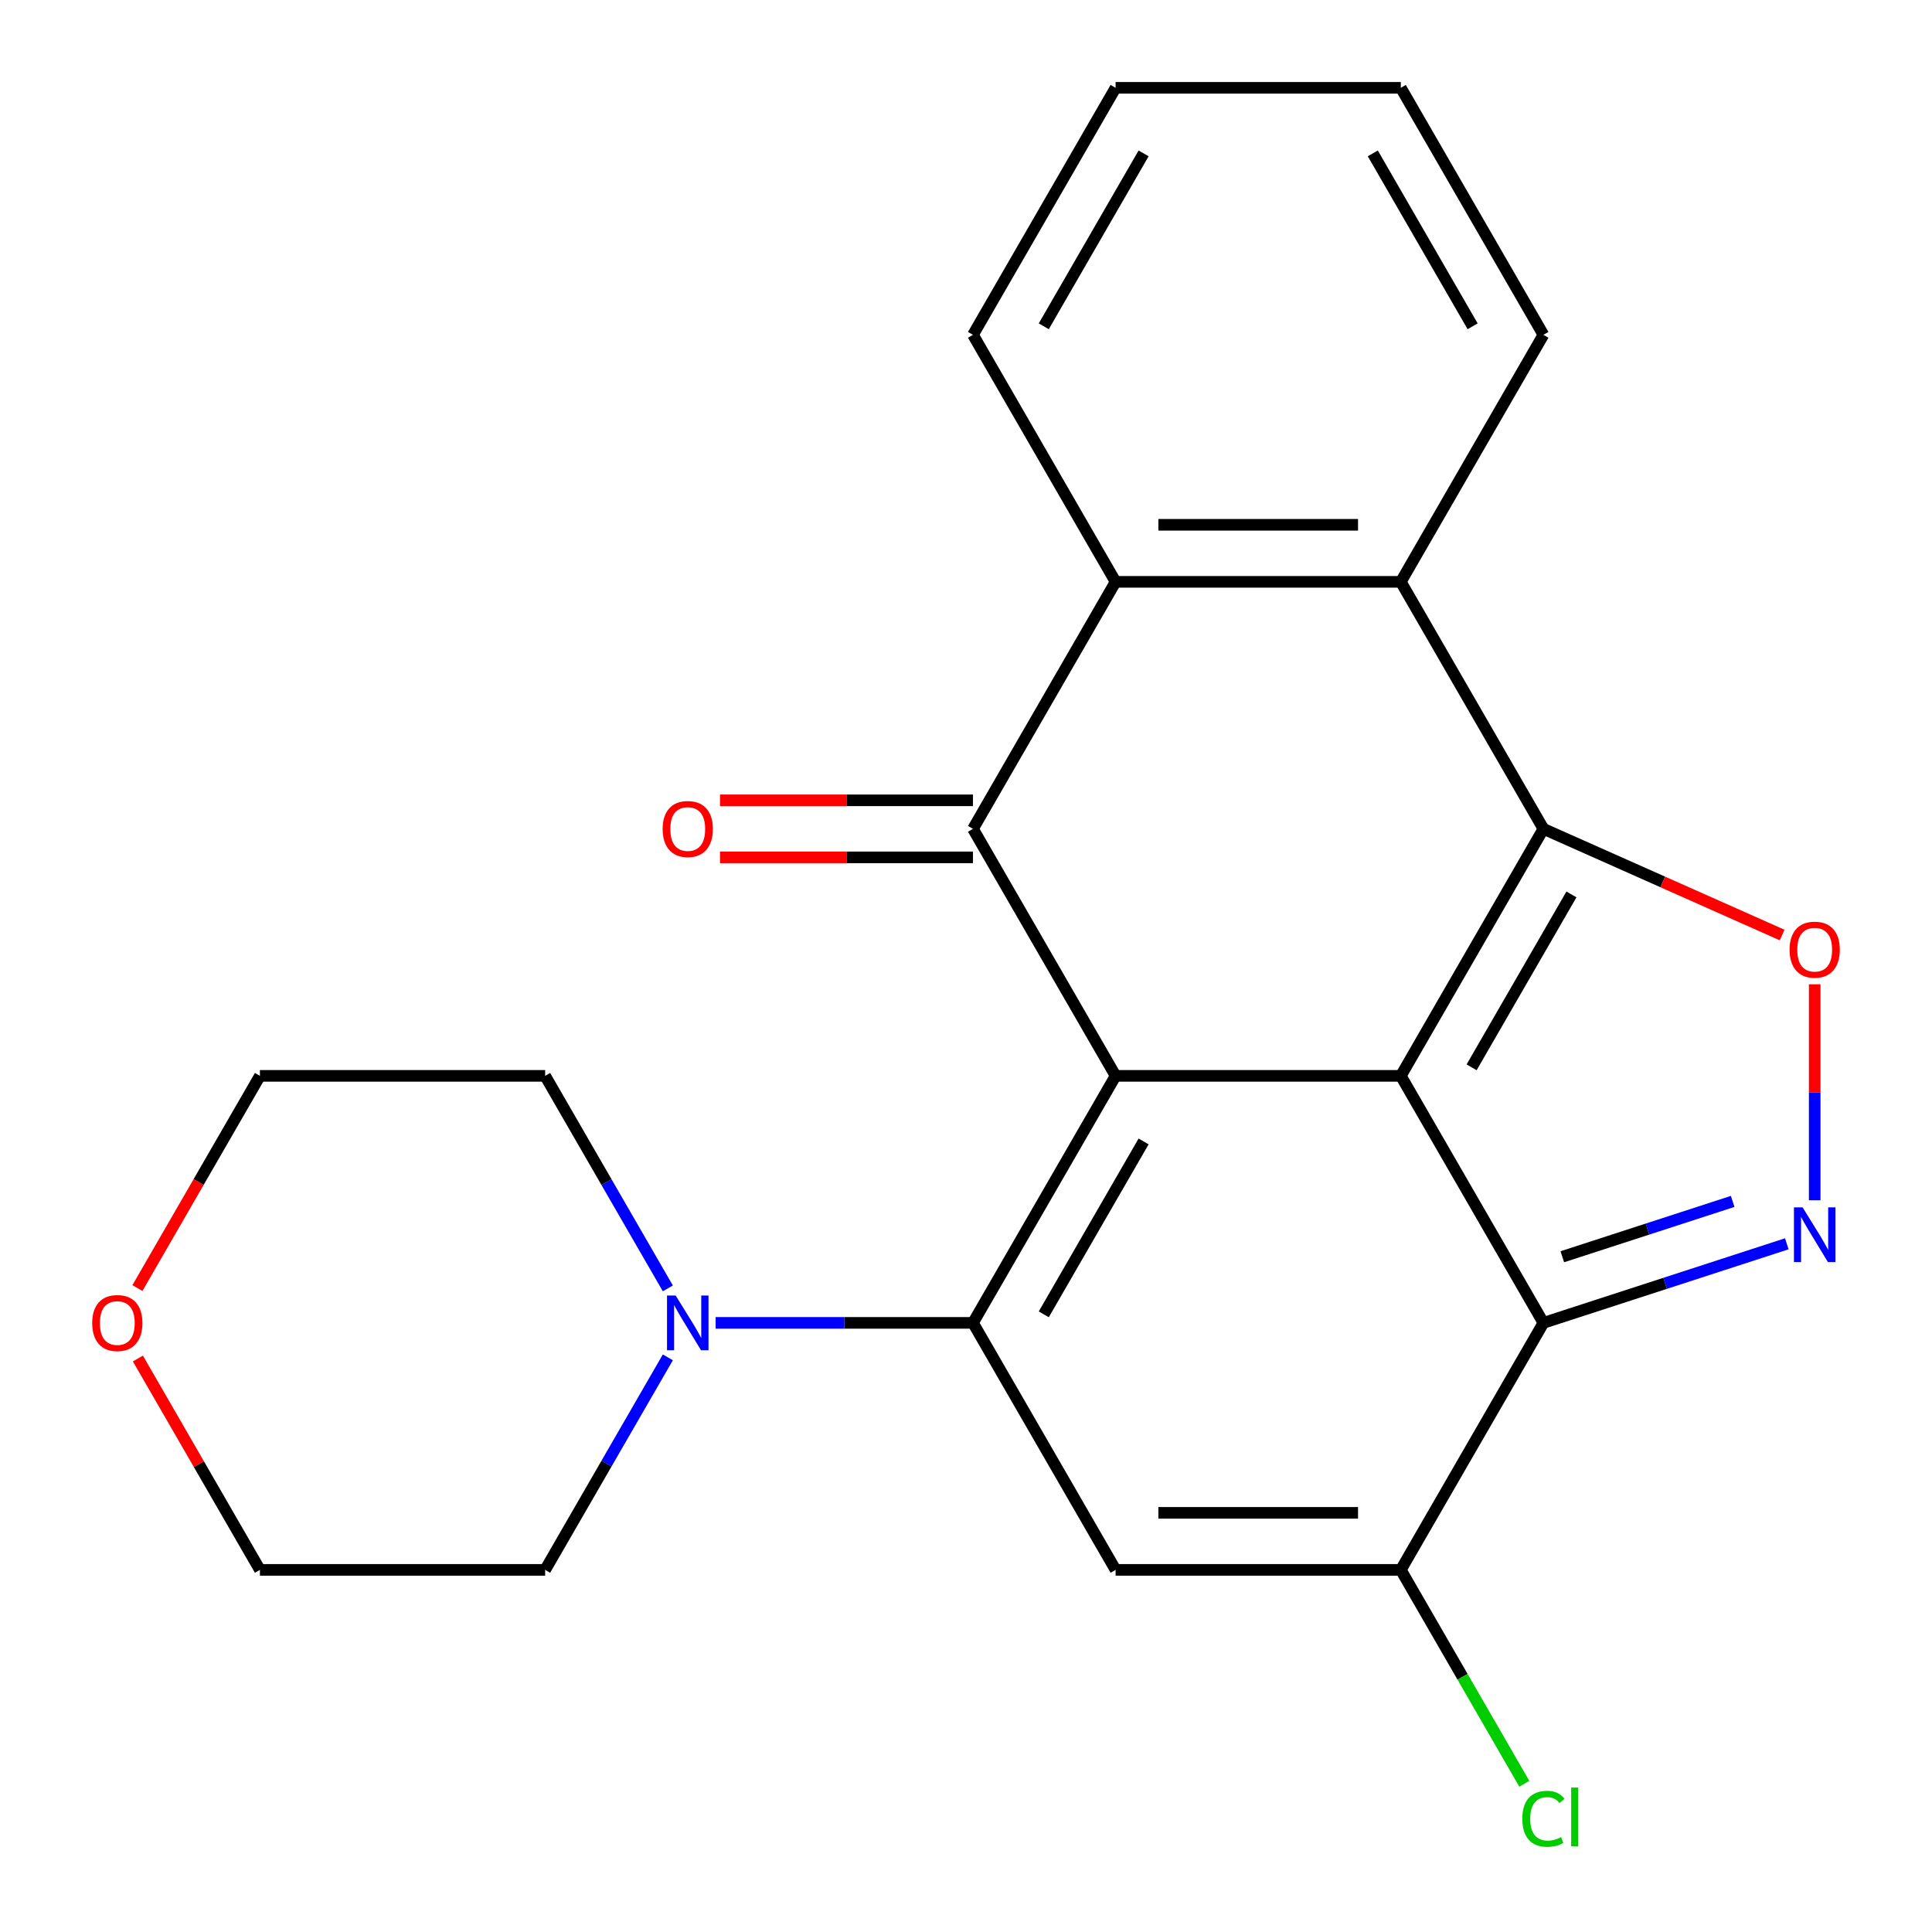 <?xml version='1.0' encoding='iso-8859-1'?>
<svg version='1.1' baseProfile='full'
              xmlns='http://www.w3.org/2000/svg'
                      xmlns:rdkit='http://www.rdkit.org/xml'
                      xmlns:xlink='http://www.w3.org/1999/xlink'
                  xml:space='preserve'
width='1000px' height='1000px' viewBox='0 0 1000 1000'>
<!-- END OF HEADER -->
<rect style='opacity:1.0;fill:#FFFFFF;stroke:none' width='1000' height='1000' x='0' y='0'> </rect>
<path class='bond-0' d='M 577.428,556.864 L 725.06,556.864' style='fill:none;fill-rule:evenodd;stroke:#000000;stroke-width:6px;stroke-linecap:butt;stroke-linejoin:miter;stroke-opacity:1' />
<path class='bond-1' d='M 577.428,556.864 L 503.613,684.717' style='fill:none;fill-rule:evenodd;stroke:#000000;stroke-width:6px;stroke-linecap:butt;stroke-linejoin:miter;stroke-opacity:1' />
<path class='bond-1' d='M 591.927,590.805 L 540.256,680.302' style='fill:none;fill-rule:evenodd;stroke:#000000;stroke-width:6px;stroke-linecap:butt;stroke-linejoin:miter;stroke-opacity:1' />
<path class='bond-4' d='M 577.428,556.864 L 503.613,429.012' style='fill:none;fill-rule:evenodd;stroke:#000000;stroke-width:6px;stroke-linecap:butt;stroke-linejoin:miter;stroke-opacity:1' />
<path class='bond-2' d='M 725.06,556.864 L 798.875,429.012' style='fill:none;fill-rule:evenodd;stroke:#000000;stroke-width:6px;stroke-linecap:butt;stroke-linejoin:miter;stroke-opacity:1' />
<path class='bond-2' d='M 761.703,552.45 L 813.373,462.953' style='fill:none;fill-rule:evenodd;stroke:#000000;stroke-width:6px;stroke-linecap:butt;stroke-linejoin:miter;stroke-opacity:1' />
<path class='bond-3' d='M 725.06,556.864 L 798.875,684.717' style='fill:none;fill-rule:evenodd;stroke:#000000;stroke-width:6px;stroke-linecap:butt;stroke-linejoin:miter;stroke-opacity:1' />
<path class='bond-5' d='M 503.613,684.717 L 577.428,812.569' style='fill:none;fill-rule:evenodd;stroke:#000000;stroke-width:6px;stroke-linecap:butt;stroke-linejoin:miter;stroke-opacity:1' />
<path class='bond-11' d='M 503.613,684.717 L 437.013,684.717' style='fill:none;fill-rule:evenodd;stroke:#000000;stroke-width:6px;stroke-linecap:butt;stroke-linejoin:miter;stroke-opacity:1' />
<path class='bond-11' d='M 437.013,684.717 L 370.412,684.717' style='fill:none;fill-rule:evenodd;stroke:#0000FF;stroke-width:6px;stroke-linecap:butt;stroke-linejoin:miter;stroke-opacity:1' />
<path class='bond-7' d='M 798.875,429.012 L 860.657,456.493' style='fill:none;fill-rule:evenodd;stroke:#000000;stroke-width:6px;stroke-linecap:butt;stroke-linejoin:miter;stroke-opacity:1' />
<path class='bond-7' d='M 860.657,456.493 L 922.439,483.974' style='fill:none;fill-rule:evenodd;stroke:#FF0000;stroke-width:6px;stroke-linecap:butt;stroke-linejoin:miter;stroke-opacity:1' />
<path class='bond-23' d='M 798.875,429.012 L 725.06,301.159' style='fill:none;fill-rule:evenodd;stroke:#000000;stroke-width:6px;stroke-linecap:butt;stroke-linejoin:miter;stroke-opacity:1' />
<path class='bond-6' d='M 798.875,684.717 L 861.863,664.251' style='fill:none;fill-rule:evenodd;stroke:#000000;stroke-width:6px;stroke-linecap:butt;stroke-linejoin:miter;stroke-opacity:1' />
<path class='bond-6' d='M 861.863,664.251 L 924.85,643.785' style='fill:none;fill-rule:evenodd;stroke:#0000FF;stroke-width:6px;stroke-linecap:butt;stroke-linejoin:miter;stroke-opacity:1' />
<path class='bond-6' d='M 808.647,650.496 L 852.739,636.17' style='fill:none;fill-rule:evenodd;stroke:#000000;stroke-width:6px;stroke-linecap:butt;stroke-linejoin:miter;stroke-opacity:1' />
<path class='bond-6' d='M 852.739,636.17 L 896.83,621.844' style='fill:none;fill-rule:evenodd;stroke:#0000FF;stroke-width:6px;stroke-linecap:butt;stroke-linejoin:miter;stroke-opacity:1' />
<path class='bond-24' d='M 798.875,684.717 L 725.06,812.569' style='fill:none;fill-rule:evenodd;stroke:#000000;stroke-width:6px;stroke-linecap:butt;stroke-linejoin:miter;stroke-opacity:1' />
<path class='bond-10' d='M 503.613,429.012 L 577.428,301.159' style='fill:none;fill-rule:evenodd;stroke:#000000;stroke-width:6px;stroke-linecap:butt;stroke-linejoin:miter;stroke-opacity:1' />
<path class='bond-12' d='M 503.613,414.249 L 438.143,414.249' style='fill:none;fill-rule:evenodd;stroke:#000000;stroke-width:6px;stroke-linecap:butt;stroke-linejoin:miter;stroke-opacity:1' />
<path class='bond-12' d='M 438.143,414.249 L 372.672,414.249' style='fill:none;fill-rule:evenodd;stroke:#FF0000;stroke-width:6px;stroke-linecap:butt;stroke-linejoin:miter;stroke-opacity:1' />
<path class='bond-12' d='M 503.613,443.775 L 438.143,443.775' style='fill:none;fill-rule:evenodd;stroke:#000000;stroke-width:6px;stroke-linecap:butt;stroke-linejoin:miter;stroke-opacity:1' />
<path class='bond-12' d='M 438.143,443.775 L 372.672,443.775' style='fill:none;fill-rule:evenodd;stroke:#FF0000;stroke-width:6px;stroke-linecap:butt;stroke-linejoin:miter;stroke-opacity:1' />
<path class='bond-8' d='M 577.428,812.569 L 725.06,812.569' style='fill:none;fill-rule:evenodd;stroke:#000000;stroke-width:6px;stroke-linecap:butt;stroke-linejoin:miter;stroke-opacity:1' />
<path class='bond-8' d='M 599.573,783.043 L 702.915,783.043' style='fill:none;fill-rule:evenodd;stroke:#000000;stroke-width:6px;stroke-linecap:butt;stroke-linejoin:miter;stroke-opacity:1' />
<path class='bond-25' d='M 939.281,621.245 L 939.281,565.357' style='fill:none;fill-rule:evenodd;stroke:#0000FF;stroke-width:6px;stroke-linecap:butt;stroke-linejoin:miter;stroke-opacity:1' />
<path class='bond-25' d='M 939.281,565.357 L 939.281,509.469' style='fill:none;fill-rule:evenodd;stroke:#FF0000;stroke-width:6px;stroke-linecap:butt;stroke-linejoin:miter;stroke-opacity:1' />
<path class='bond-13' d='M 725.06,812.569 L 757.017,867.92' style='fill:none;fill-rule:evenodd;stroke:#000000;stroke-width:6px;stroke-linecap:butt;stroke-linejoin:miter;stroke-opacity:1' />
<path class='bond-13' d='M 757.017,867.92 L 788.973,923.271' style='fill:none;fill-rule:evenodd;stroke:#00CC00;stroke-width:6px;stroke-linecap:butt;stroke-linejoin:miter;stroke-opacity:1' />
<path class='bond-9' d='M 725.06,301.159 L 577.428,301.159' style='fill:none;fill-rule:evenodd;stroke:#000000;stroke-width:6px;stroke-linecap:butt;stroke-linejoin:miter;stroke-opacity:1' />
<path class='bond-9' d='M 702.915,271.633 L 599.573,271.633' style='fill:none;fill-rule:evenodd;stroke:#000000;stroke-width:6px;stroke-linecap:butt;stroke-linejoin:miter;stroke-opacity:1' />
<path class='bond-15' d='M 725.06,301.159 L 798.875,173.307' style='fill:none;fill-rule:evenodd;stroke:#000000;stroke-width:6px;stroke-linecap:butt;stroke-linejoin:miter;stroke-opacity:1' />
<path class='bond-16' d='M 577.428,301.159 L 503.613,173.307' style='fill:none;fill-rule:evenodd;stroke:#000000;stroke-width:6px;stroke-linecap:butt;stroke-linejoin:miter;stroke-opacity:1' />
<path class='bond-17' d='M 345.675,702.567 L 313.921,757.568' style='fill:none;fill-rule:evenodd;stroke:#0000FF;stroke-width:6px;stroke-linecap:butt;stroke-linejoin:miter;stroke-opacity:1' />
<path class='bond-17' d='M 313.921,757.568 L 282.166,812.569' style='fill:none;fill-rule:evenodd;stroke:#000000;stroke-width:6px;stroke-linecap:butt;stroke-linejoin:miter;stroke-opacity:1' />
<path class='bond-18' d='M 345.675,666.866 L 313.921,611.865' style='fill:none;fill-rule:evenodd;stroke:#0000FF;stroke-width:6px;stroke-linecap:butt;stroke-linejoin:miter;stroke-opacity:1' />
<path class='bond-18' d='M 313.921,611.865 L 282.166,556.864' style='fill:none;fill-rule:evenodd;stroke:#000000;stroke-width:6px;stroke-linecap:butt;stroke-linejoin:miter;stroke-opacity:1' />
<path class='bond-14' d='M 71.118,666.706 L 102.826,611.785' style='fill:none;fill-rule:evenodd;stroke:#FF0000;stroke-width:6px;stroke-linecap:butt;stroke-linejoin:miter;stroke-opacity:1' />
<path class='bond-14' d='M 102.826,611.785 L 134.535,556.864' style='fill:none;fill-rule:evenodd;stroke:#000000;stroke-width:6px;stroke-linecap:butt;stroke-linejoin:miter;stroke-opacity:1' />
<path class='bond-26' d='M 71.372,703.167 L 102.953,757.868' style='fill:none;fill-rule:evenodd;stroke:#FF0000;stroke-width:6px;stroke-linecap:butt;stroke-linejoin:miter;stroke-opacity:1' />
<path class='bond-26' d='M 102.953,757.868 L 134.535,812.569' style='fill:none;fill-rule:evenodd;stroke:#000000;stroke-width:6px;stroke-linecap:butt;stroke-linejoin:miter;stroke-opacity:1' />
<path class='bond-27' d='M 798.875,173.307 L 725.06,45.455' style='fill:none;fill-rule:evenodd;stroke:#000000;stroke-width:6px;stroke-linecap:butt;stroke-linejoin:miter;stroke-opacity:1' />
<path class='bond-27' d='M 762.232,168.892 L 710.562,79.395' style='fill:none;fill-rule:evenodd;stroke:#000000;stroke-width:6px;stroke-linecap:butt;stroke-linejoin:miter;stroke-opacity:1' />
<path class='bond-21' d='M 503.613,173.307 L 577.428,45.455' style='fill:none;fill-rule:evenodd;stroke:#000000;stroke-width:6px;stroke-linecap:butt;stroke-linejoin:miter;stroke-opacity:1' />
<path class='bond-21' d='M 540.256,168.892 L 591.927,79.395' style='fill:none;fill-rule:evenodd;stroke:#000000;stroke-width:6px;stroke-linecap:butt;stroke-linejoin:miter;stroke-opacity:1' />
<path class='bond-20' d='M 282.166,812.569 L 134.535,812.569' style='fill:none;fill-rule:evenodd;stroke:#000000;stroke-width:6px;stroke-linecap:butt;stroke-linejoin:miter;stroke-opacity:1' />
<path class='bond-19' d='M 282.166,556.864 L 134.535,556.864' style='fill:none;fill-rule:evenodd;stroke:#000000;stroke-width:6px;stroke-linecap:butt;stroke-linejoin:miter;stroke-opacity:1' />
<path class='bond-22' d='M 577.428,45.455 L 725.06,45.455' style='fill:none;fill-rule:evenodd;stroke:#000000;stroke-width:6px;stroke-linecap:butt;stroke-linejoin:miter;stroke-opacity:1' />
<path  class='atom-7' d='M 933.021 624.936
L 942.301 639.936
Q 943.221 641.416, 944.701 644.096
Q 946.181 646.776, 946.261 646.936
L 946.261 624.936
L 950.021 624.936
L 950.021 653.256
L 946.141 653.256
L 936.181 636.856
Q 935.021 634.936, 933.781 632.736
Q 932.581 630.536, 932.221 629.856
L 932.221 653.256
L 928.541 653.256
L 928.541 624.936
L 933.021 624.936
' fill='#0000FF'/>
<path  class='atom-8' d='M 926.281 491.545
Q 926.281 484.745, 929.641 480.945
Q 933.001 477.145, 939.281 477.145
Q 945.561 477.145, 948.921 480.945
Q 952.281 484.745, 952.281 491.545
Q 952.281 498.425, 948.881 502.345
Q 945.481 506.225, 939.281 506.225
Q 933.041 506.225, 929.641 502.345
Q 926.281 498.465, 926.281 491.545
M 939.281 503.025
Q 943.601 503.025, 945.921 500.145
Q 948.281 497.225, 948.281 491.545
Q 948.281 485.985, 945.921 483.185
Q 943.601 480.345, 939.281 480.345
Q 934.961 480.345, 932.601 483.145
Q 930.281 485.945, 930.281 491.545
Q 930.281 497.265, 932.601 500.145
Q 934.961 503.025, 939.281 503.025
' fill='#FF0000'/>
<path  class='atom-12' d='M 349.722 670.557
L 359.002 685.557
Q 359.922 687.037, 361.402 689.717
Q 362.882 692.397, 362.962 692.557
L 362.962 670.557
L 366.722 670.557
L 366.722 698.877
L 362.842 698.877
L 352.882 682.477
Q 351.722 680.557, 350.482 678.357
Q 349.282 676.157, 348.922 675.477
L 348.922 698.877
L 345.242 698.877
L 345.242 670.557
L 349.722 670.557
' fill='#0000FF'/>
<path  class='atom-13' d='M 342.982 429.092
Q 342.982 422.292, 346.342 418.492
Q 349.702 414.692, 355.982 414.692
Q 362.262 414.692, 365.622 418.492
Q 368.982 422.292, 368.982 429.092
Q 368.982 435.972, 365.582 439.892
Q 362.182 443.772, 355.982 443.772
Q 349.742 443.772, 346.342 439.892
Q 342.982 436.012, 342.982 429.092
M 355.982 440.572
Q 360.302 440.572, 362.622 437.692
Q 364.982 434.772, 364.982 429.092
Q 364.982 423.532, 362.622 420.732
Q 360.302 417.892, 355.982 417.892
Q 351.662 417.892, 349.302 420.692
Q 346.982 423.492, 346.982 429.092
Q 346.982 434.812, 349.302 437.692
Q 351.662 440.572, 355.982 440.572
' fill='#FF0000'/>
<path  class='atom-14' d='M 787.955 941.402
Q 787.955 934.362, 791.235 930.682
Q 794.555 926.962, 800.835 926.962
Q 806.675 926.962, 809.795 931.082
L 807.155 933.242
Q 804.875 930.242, 800.835 930.242
Q 796.555 930.242, 794.275 933.122
Q 792.035 935.962, 792.035 941.402
Q 792.035 947.002, 794.355 949.882
Q 796.715 952.762, 801.275 952.762
Q 804.395 952.762, 808.035 950.882
L 809.155 953.882
Q 807.675 954.842, 805.435 955.402
Q 803.195 955.962, 800.715 955.962
Q 794.555 955.962, 791.235 952.202
Q 787.955 948.442, 787.955 941.402
' fill='#00CC00'/>
<path  class='atom-14' d='M 813.235 925.242
L 816.915 925.242
L 816.915 955.602
L 813.235 955.602
L 813.235 925.242
' fill='#00CC00'/>
<path  class='atom-15' d='M 47.719 684.797
Q 47.719 677.997, 51.079 674.197
Q 54.439 670.397, 60.719 670.397
Q 66.999 670.397, 70.359 674.197
Q 73.719 677.997, 73.719 684.797
Q 73.719 691.677, 70.319 695.597
Q 66.919 699.477, 60.719 699.477
Q 54.479 699.477, 51.079 695.597
Q 47.719 691.717, 47.719 684.797
M 60.719 696.277
Q 65.039 696.277, 67.359 693.397
Q 69.719 690.477, 69.719 684.797
Q 69.719 679.237, 67.359 676.437
Q 65.039 673.597, 60.719 673.597
Q 56.399 673.597, 54.039 676.397
Q 51.719 679.197, 51.719 684.797
Q 51.719 690.517, 54.039 693.397
Q 56.399 696.277, 60.719 696.277
' fill='#FF0000'/>
</svg>
